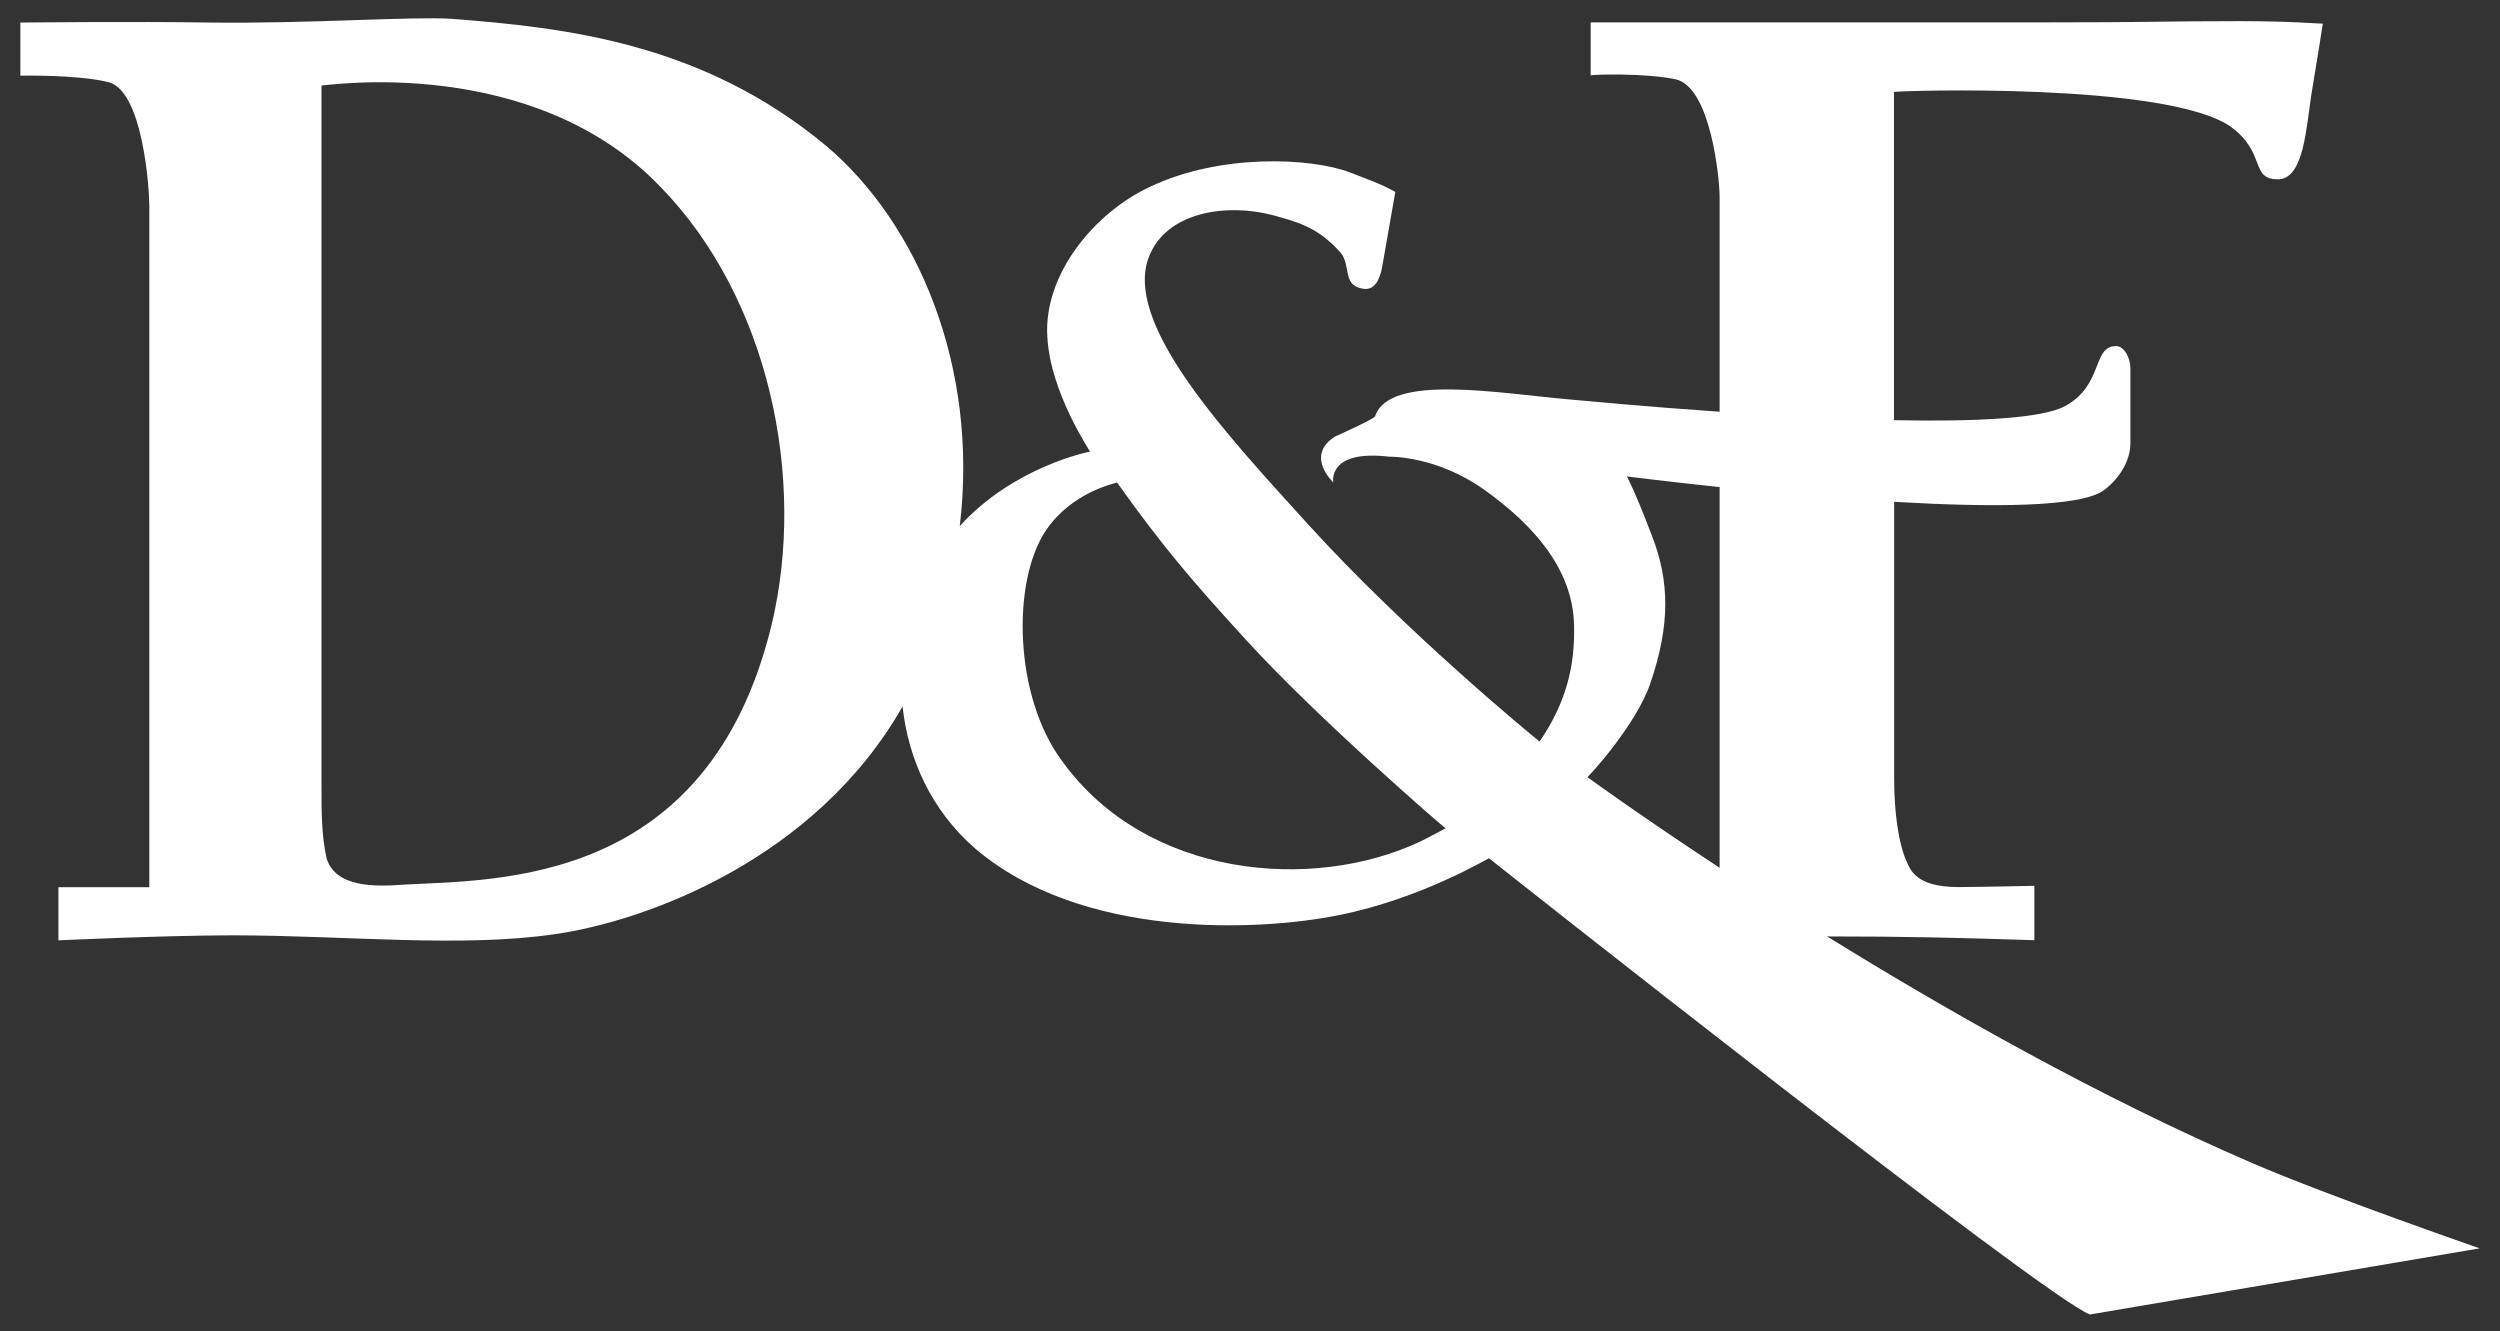 <?xml version="1.0" encoding="utf-8"?>
<!-- Generator: Adobe Illustrator 29.1.0, SVG Export Plug-In . SVG Version: 9.03 Build 55587)  -->
<svg version="1.0" id="Layer_1" xmlns="http://www.w3.org/2000/svg" xmlns:xlink="http://www.w3.org/1999/xlink" x="0px" y="0px"
	 viewBox="0 0 1595.7 849.6" style="enable-background:new 0 0 1595.7 849.6;" xml:space="preserve">
<rect x="0" y="0" width="1595.7" height="849.6" fill="#333333" stroke="none"/>
<style type="text/css">
	.st0{fill:#FFFFFF;}
</style>
<path class="st0" d="M1437.6,742.4c-97.2-41.9-194.5-97.1-271.4-144.7c51.4,0,81.2,0.8,132.3,2.4v-34.7c0,0-37.9,0.8-48.4,0.8
	c-29.8,0-31.5-12.9-34.7-20.2c-5.6-16.1-6.4-37.9-6.4-49.2V320.3c61.4,3.6,119.3,3.6,134-7.5c10.4-7.8,16.8-19.4,16.8-29.8v-47.9
	c0-6.5-3.9-14.2-9.1-14.2c-15.5,0-7.8,24.6-32.4,38.2c-14.8,8.2-58.7,10.1-109.4,9.1V258V58.7c1.6-0.8,175.9-6.5,215.5,22.6
	c22.6,16.9,11.3,33.9,30.7,33.1c15.3-1.6,16.9-32.3,20.2-54.1c3.2-19.4,7.3-44.4,7.3-45.2c-3.2,0-21-1.6-53.3-1.6
	c-50.8,0-51.6,0.8-128.3,0.8h-285.7v33.9c0.8-0.8,35.5-1.6,54.1,2.4c22.6,4.8,28.2,63.7,28.2,75v137.2c-46.4-3.2-84.2-6.8-94.2-7.7
	c-46-3.9-116.5-17-125.7,10.6c-0.6,1.8-25.5,12.9-25.5,12.9c-19.5,12.2-1.2,29.3-1.2,29.3s-4.1-21.1,35.8-16.4c0,0,30.1-0.8,61,21.4
	c30.8,22.1,56.3,50.3,56.9,86.6c0.6,25.9-5.2,49.2-22,73.8c-1.9-1.3-85.5-69.9-148.3-139.2c-51.1-56.3-113.9-123.7-102.3-166.4
	c9.1-32.4,51.1-39.5,84.8-29.1c16.8,4.5,27.2,9.7,38.8,22.7c6.5,7.8,1.3,20.1,12.9,22.7c9.1,2.6,12.3-6.5,13.6-13.6l8.4-47.9
	c-10.4-5.8-17.5-7.8-28.5-12.3c-25.2-9.7-83.5-12.3-128.2,9.1c-35,16.2-68,55.7-65.4,95.8c1.9,35.6,27.2,72.5,27.2,73.2
	c-0.6,0-48.8,9.6-83.1,47.5c12.2-102-27-193.2-84.8-242.3c-79.1-66.2-167-75.9-239.7-81.5c-25.8-1.6-91.2,3.2-154.1,2.4
	c-46.8-0.8-118.6,0-121,0v33.9c0,0,35.5-0.8,55.7,4c22.6,4.8,26.6,68.6,26.6,79.1v434.9H37.3v33.9c0,0,68.6-3.2,111.4-3.2
	c71,0,146.1,8.1,205.8-0.8c57.2-8.2,165.7-47.2,221.6-145.3c3.6,33.9,18.7,66.6,46.1,90.5c68,58.3,181.3,53.1,232.4,42.7
	c52.4-10.4,95.2-36.3,95.8-36.3c0.6,0.6,355.8,281.5,383.6,291.2l248.7-42.2C1582.6,796.7,1487.8,764,1437.6,742.4z M492.4,399.2
	c-40.3,165.4-173.5,162.2-234,165.4c-20.2,1.6-44.4,1.6-50-16.9c-3.2-15.3-3.2-28.2-3.2-46.8V54.6c3.2,0,134.8-20.2,216.3,64.6
	C490.8,190.2,515,305.6,492.4,399.2z M906.6,537.1C838,569.5,731.8,560.4,678.1,486c-31.1-41.4-32.4-115.2-10.4-147.6
	c16.2-24,43.4-29.8,45.3-30.4c29.1,40.8,47.9,62.8,82.2,100.3c45.3,49.8,126.3,119.8,127.5,120.4
	C921.5,529.3,913.1,533.9,906.6,537.1z M1053.3,436.4c12.9-37.6,12.3-65.4,1.3-93.9c-11-29.1-16.2-38.4-16.2-38.4s24.3,3.1,59.2,6.8
	v243c-51.8-34.1-84.2-57.7-84.4-57.9C1013.8,496,1044.2,462.9,1053.3,436.4z"/>
</svg>
